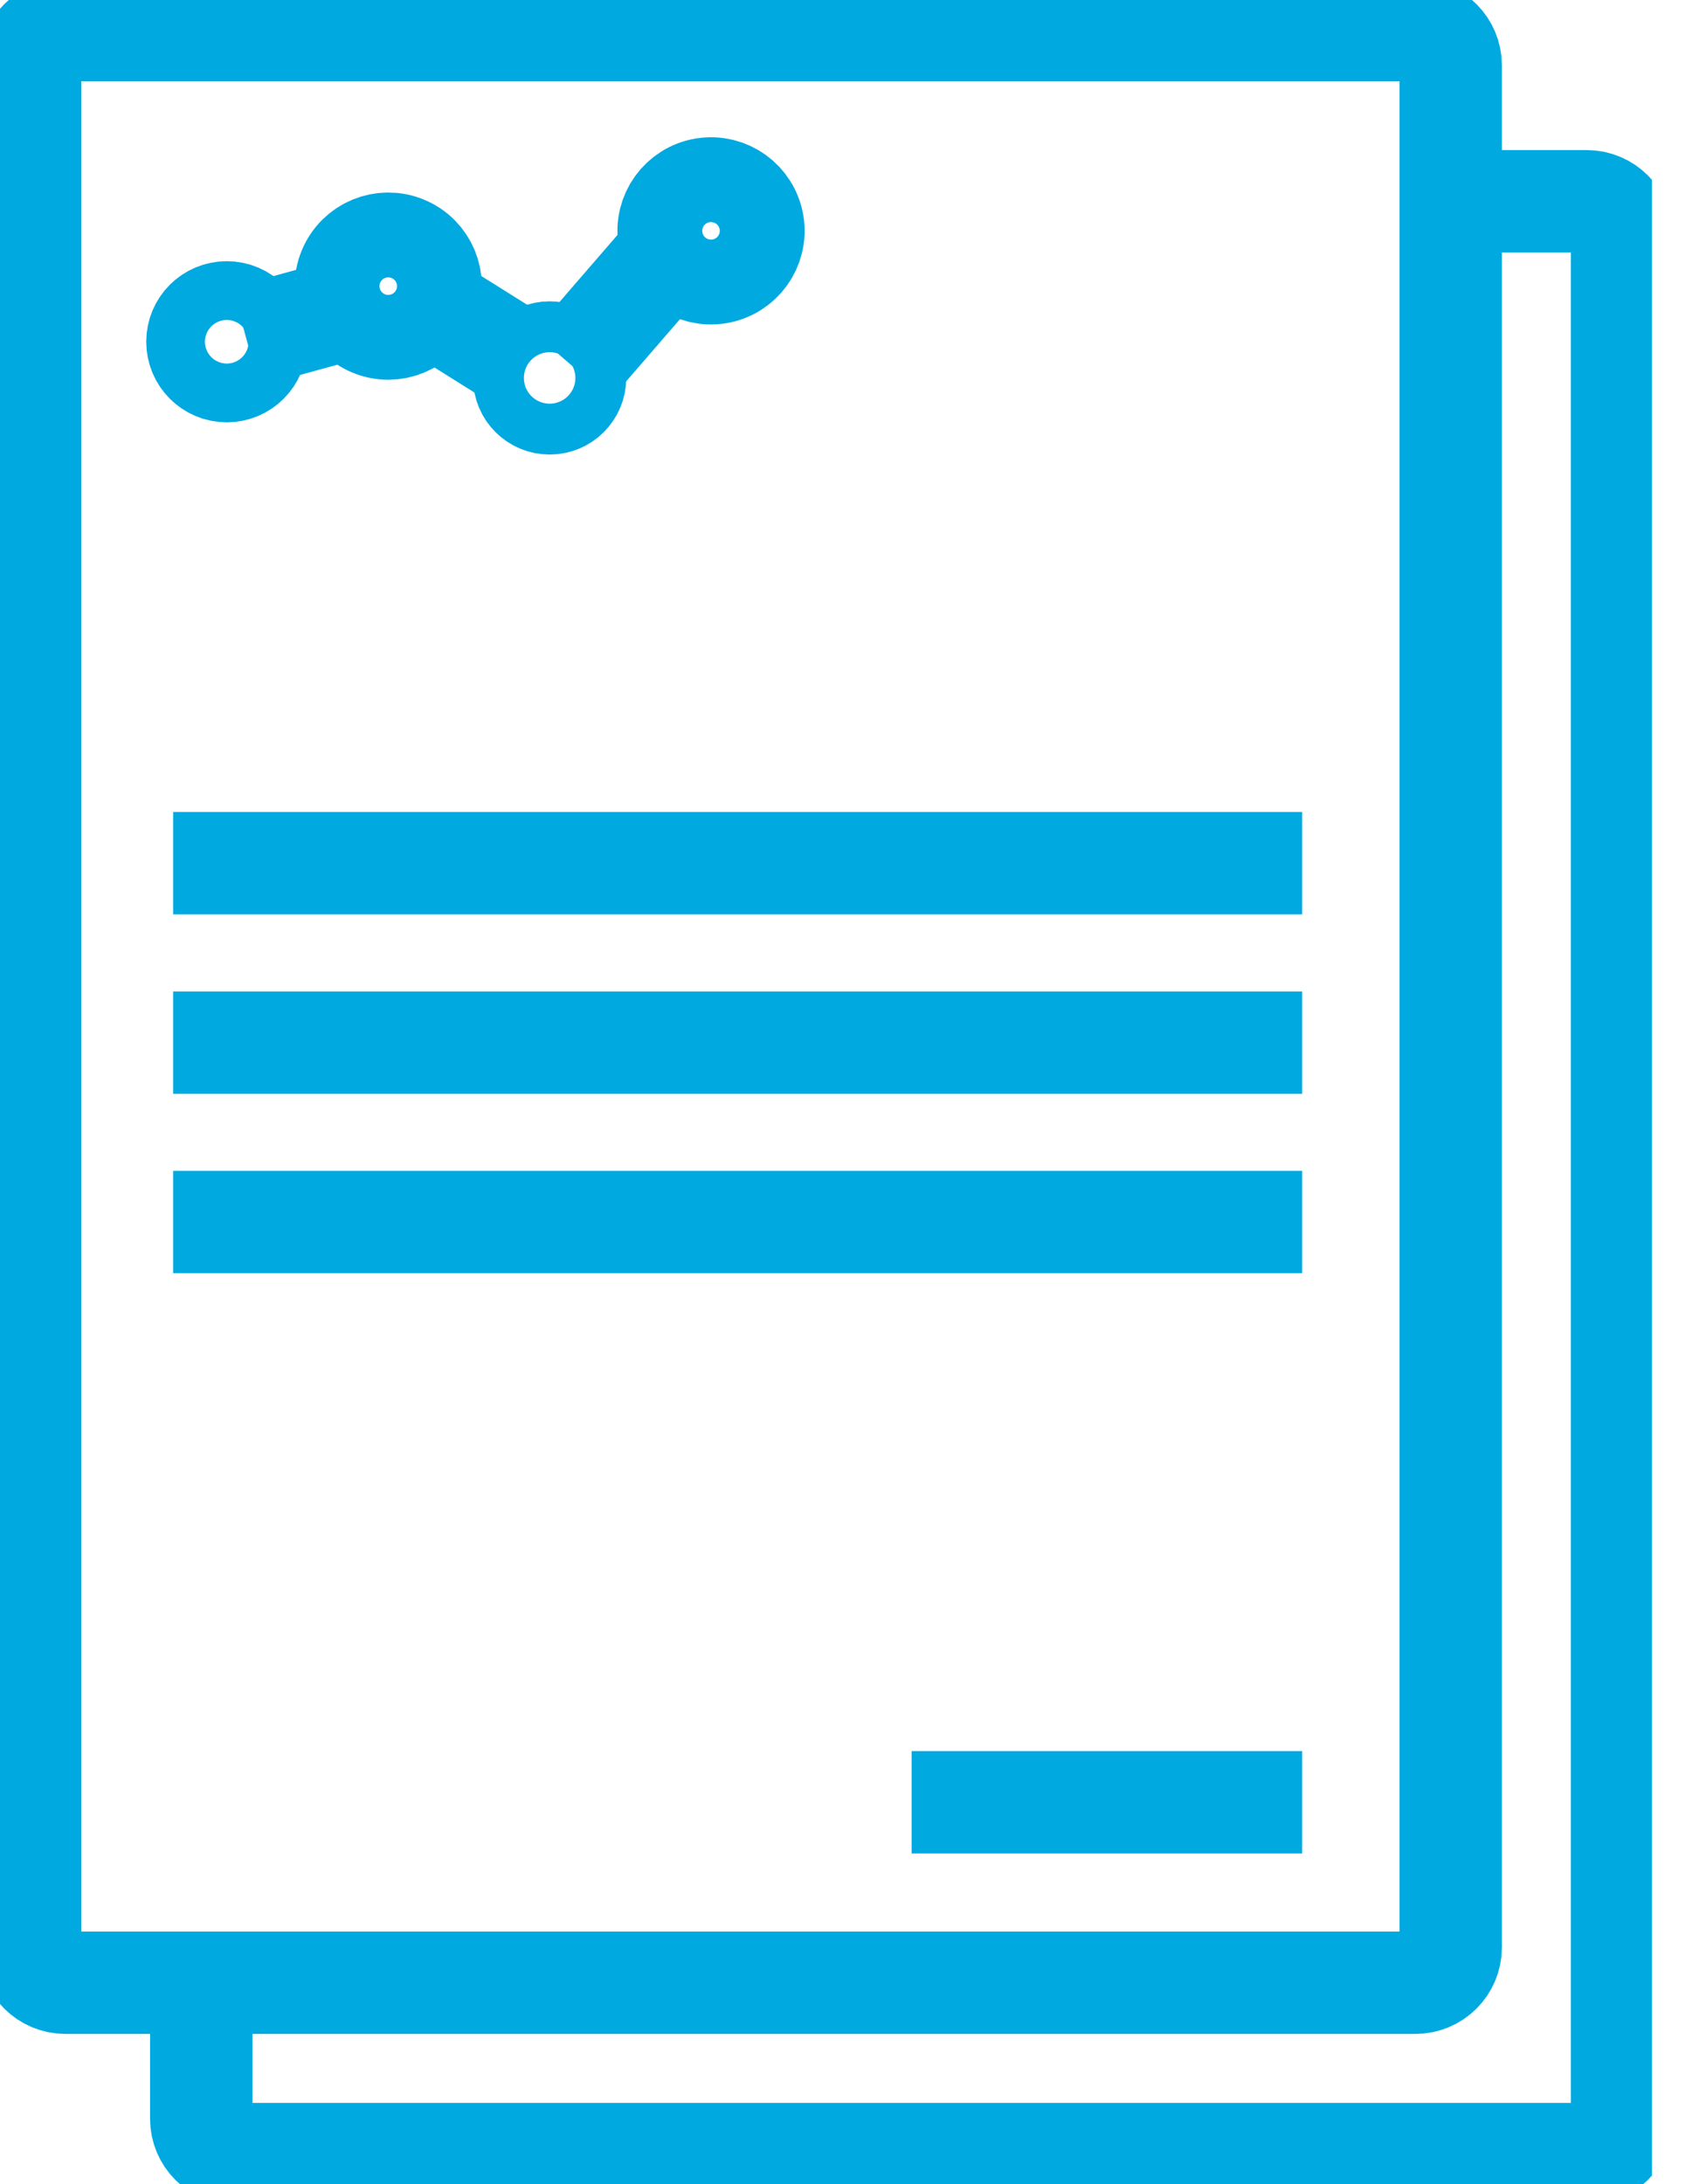 <svg width="25" height="32" viewBox="0 0 25 32" fill="none" xmlns="http://www.w3.org/2000/svg">
<g clip-path="url(#clip0_703_804)">
<path d="M20.741 0.44H0.958C0.672 0.44 0.44 0.672 0.44 0.958V28.533C0.44 28.819 0.672 29.051 0.958 29.051H20.741C21.027 29.051 21.259 28.819 21.259 28.533V0.958C21.259 0.672 21.027 0.44 20.741 0.44Z" stroke="#00A9E0" stroke-width="1.5" stroke-miterlimit="10"/>
<path d="M21.259 2.949H23.252C23.538 2.949 23.77 3.181 23.77 3.467V31.044C23.77 31.33 23.538 31.562 23.252 31.562H3.467C3.18 31.562 2.949 31.33 2.949 31.044V29.051" stroke="#00A9E0" stroke-width="1.5" stroke-miterlimit="10"/>
<path d="M2.537 12.647H19.082" stroke="#00A9E0" stroke-width="1.5" stroke-miterlimit="10"/>
<path d="M2.537 15.277H19.082" stroke="#00A9E0" stroke-width="1.5" stroke-miterlimit="10"/>
<path d="M2.537 17.905H19.082" stroke="#00A9E0" stroke-width="1.5" stroke-miterlimit="10"/>
<path d="M19.082 26.407H13.359" stroke="#00A9E0" stroke-width="1.5" stroke-miterlimit="10"/>
<path d="M6.264 4.429C6.395 4.112 6.244 3.748 5.926 3.618C5.609 3.487 5.246 3.638 5.115 3.956C4.984 4.273 5.136 4.636 5.453 4.767C5.77 4.898 6.134 4.746 6.264 4.429Z" stroke="#00A9E0" stroke-width="1.5" stroke-miterlimit="10"/>
<path d="M10.518 3.996C10.857 3.941 11.088 3.622 11.033 3.283C10.978 2.945 10.659 2.714 10.32 2.769C9.981 2.824 9.751 3.143 9.806 3.482C9.861 3.821 10.18 4.051 10.518 3.996Z" stroke="#00A9E0" stroke-width="1.5" stroke-miterlimit="10"/>
<path d="M8.055 5.91C8.26 5.91 8.427 5.744 8.427 5.538C8.427 5.332 8.26 5.165 8.055 5.165C7.849 5.165 7.682 5.332 7.682 5.538C7.682 5.744 7.849 5.91 8.055 5.91Z" stroke="#00A9E0" stroke-width="1.5" stroke-miterlimit="10"/>
<path d="M3.753 5.007C3.753 4.769 3.561 4.577 3.323 4.577C3.085 4.577 2.893 4.769 2.893 5.007C2.893 5.245 3.085 5.438 3.323 5.438C3.561 5.438 3.753 5.245 3.753 5.007Z" stroke="#00A9E0" stroke-width="1.5" stroke-miterlimit="10"/>
<path d="M3.602 4.934L5.154 4.508" stroke="#00A9E0" stroke-width="1.5" stroke-miterlimit="10"/>
<path d="M6.261 4.433L7.681 5.323" stroke="#00A9E0" stroke-width="1.5" stroke-miterlimit="10"/>
<path d="M8.382 5.359L9.861 3.65" stroke="#00A9E0" stroke-width="1.5" stroke-miterlimit="10"/>
</g>
<defs>
<clipPath id="clip0_703_804">
<rect width="24.208" height="32" fill="white"/>
</clipPath>
</defs>
</svg>

